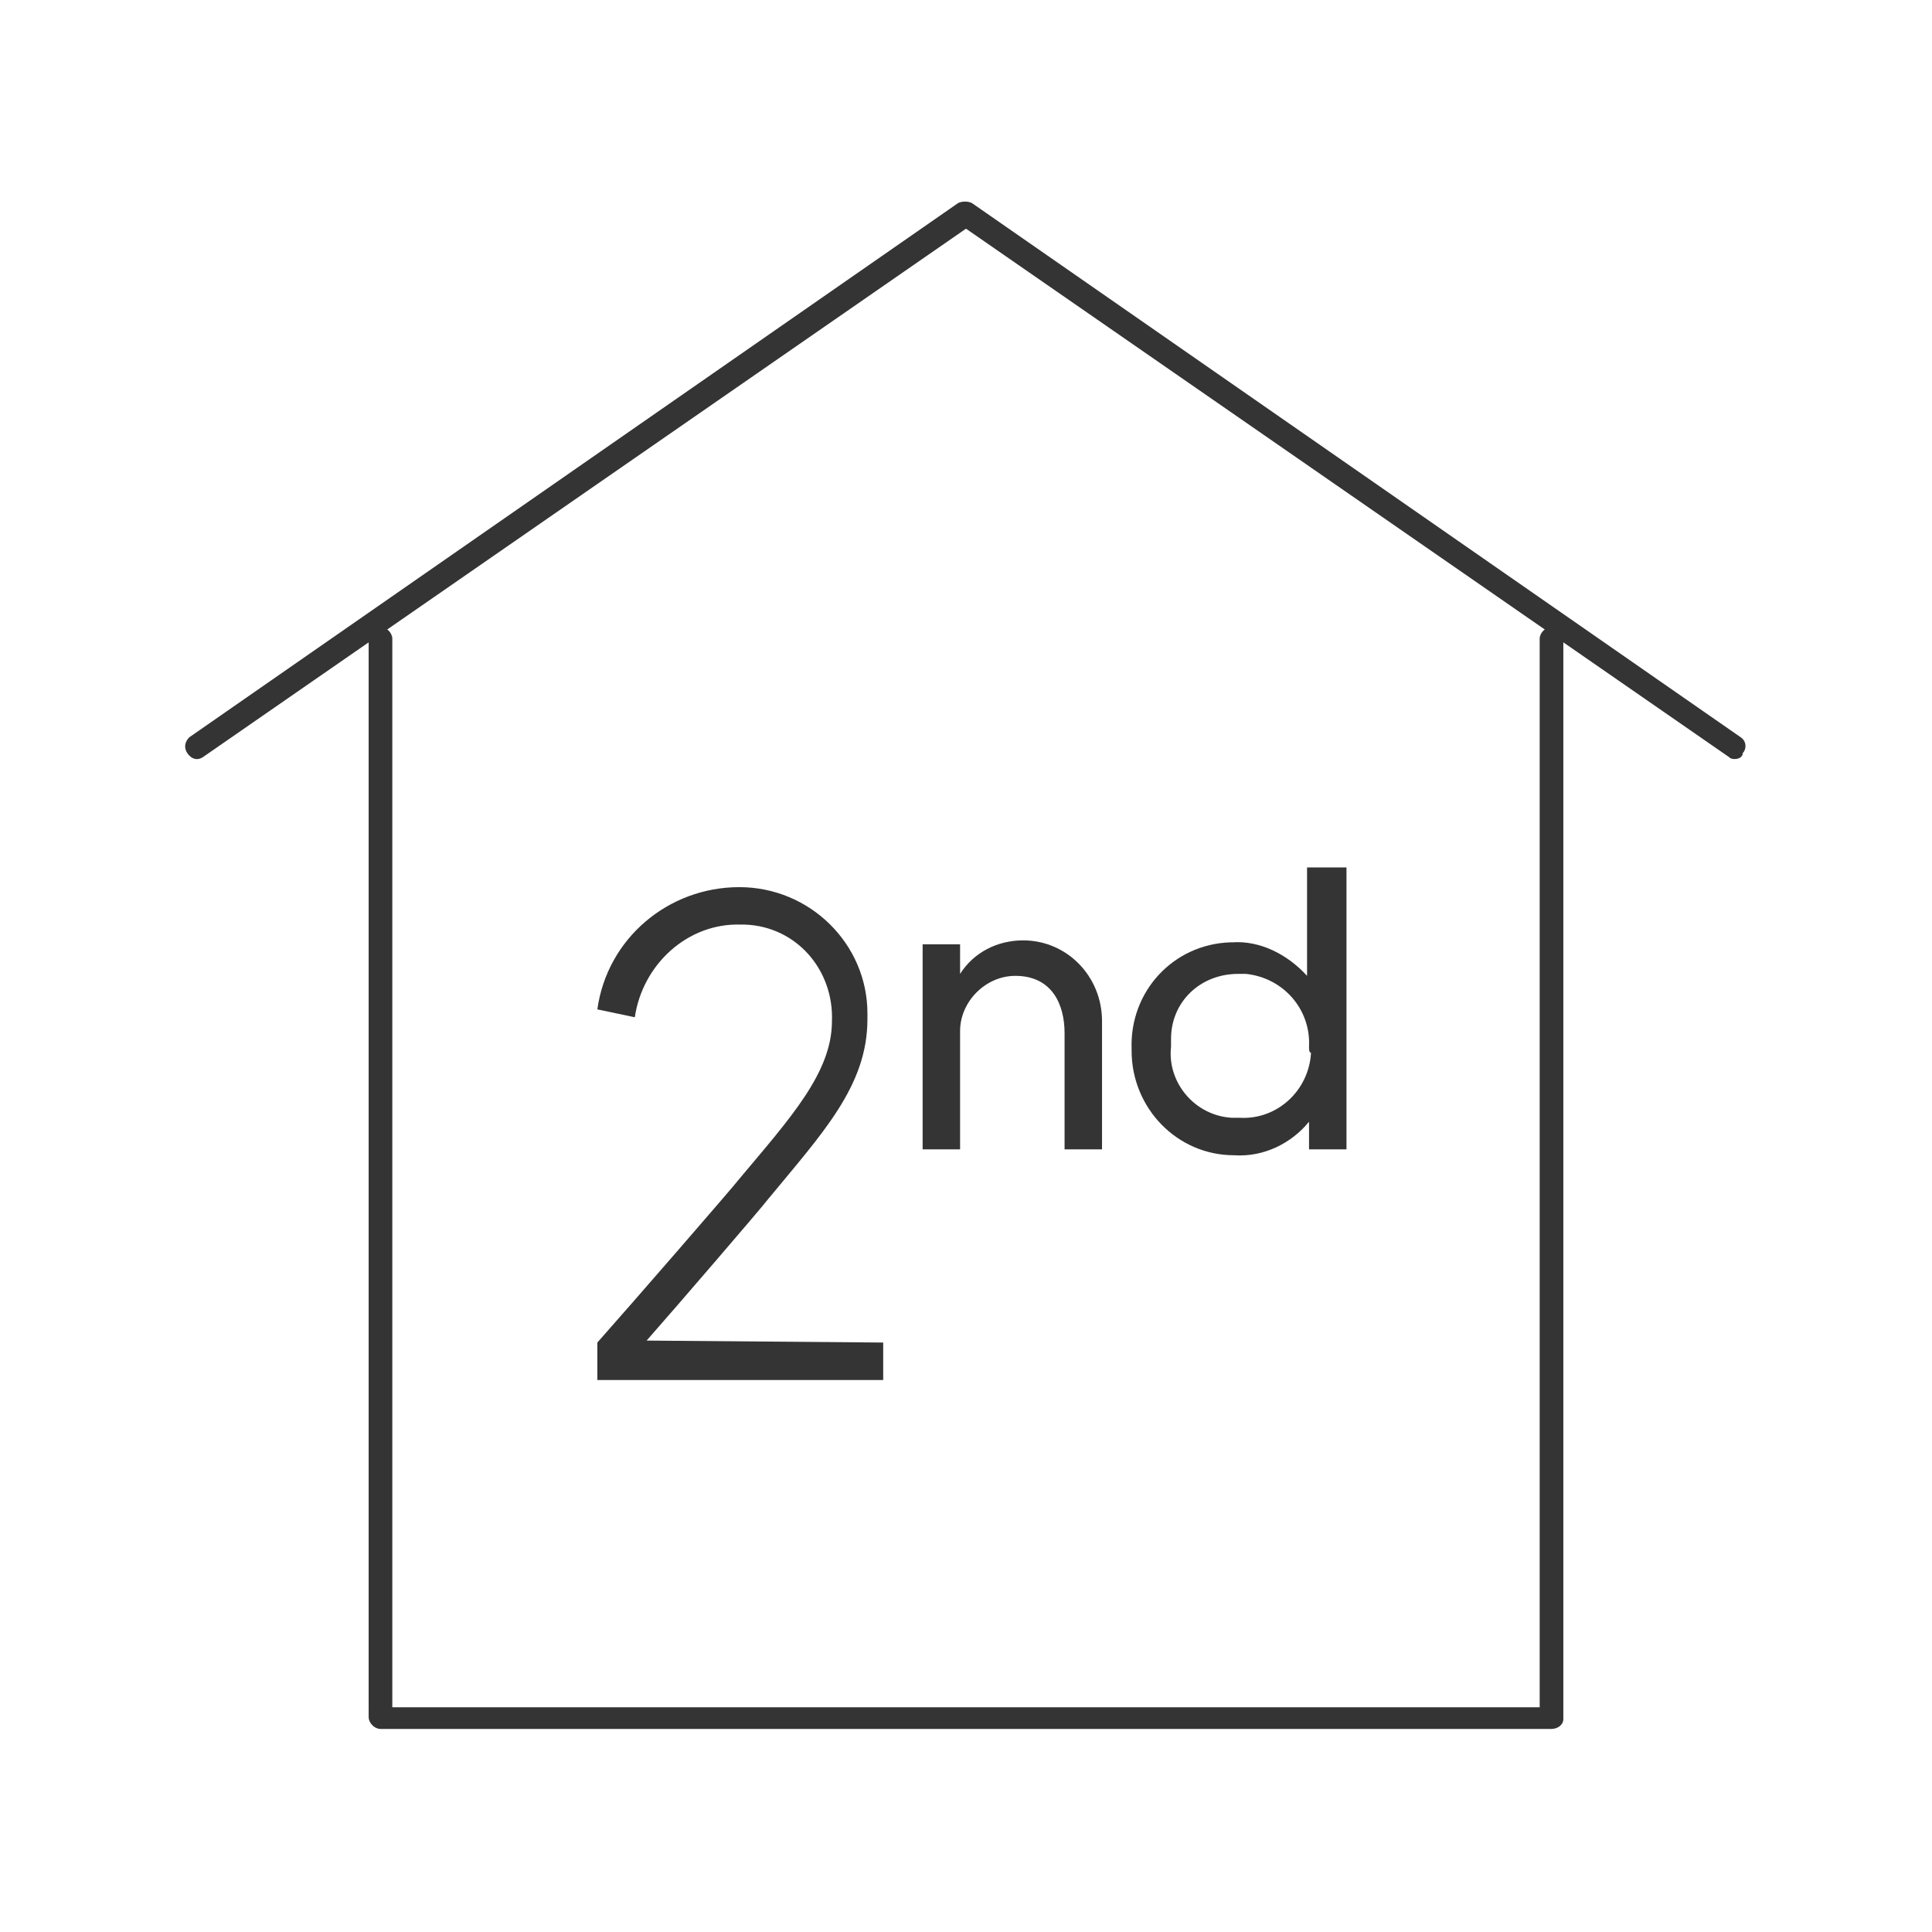 <?xml version="1.0" encoding="utf-8"?>
<!-- Generator: Adobe Illustrator 24.0.2, SVG Export Plug-In . SVG Version: 6.00 Build 0)  -->
<svg version="1.1" id="Layer_1" xmlns="http://www.w3.org/2000/svg" xmlns:xlink="http://www.w3.org/1999/xlink" x="0px" y="0px"
	 viewBox="0 0 98 98" style="enable-background:new 0 0 98 98;" xml:space="preserve">
<style type="text/css">
	.st0{fill:#343434;}
</style>
<g>
	<path id="Path_895_1_" class="st0" d="M88,38.5c-0.1,0-0.2,0-0.3-0.1L49,11.6L10.3,38.4c-0.3,0.2-0.6,0.1-0.8-0.2
		c-0.2-0.3-0.1-0.6,0.1-0.8l39-27.1c0.2-0.1,0.5-0.1,0.7,0l39,27.1c0.3,0.2,0.3,0.6,0.1,0.8C88.4,38.4,88.2,38.5,88,38.5"/>
	<path id="Path_896_1_" class="st0" d="M78.7,87.7H19.3c-0.3,0-0.6-0.3-0.6-0.6V32.4c0-0.3,0.3-0.6,0.6-0.6s0.6,0.3,0.6,0.6
		c0,0,0,0,0,0v54.2h58.2V32.4c0-0.3,0.3-0.6,0.6-0.6c0.3,0,0.6,0.3,0.6,0.6v54.8C79.3,87.5,79,87.7,78.7,87.7"/>
	<path id="Path_897_1_" class="st0" d="M44.8,68.1v1.9H30.3v-1.9c1.6-1.8,6.9-7.9,7.2-8.3c2.6-3.1,4.7-5.4,4.7-8
		c0.1-2.6-1.8-4.8-4.4-4.9c-0.1,0-0.2,0-0.2,0c-2.7-0.1-5,2-5.4,4.7l-1.9-0.4c0.5-3.6,3.6-6.2,7.2-6.2c3.6,0,6.5,2.9,6.5,6.4
		c0,0.1,0,0.2,0,0.3c0,3.4-2.3,5.8-5.1,9.2c-0.3,0.4-4.6,5.4-6.1,7.1L44.8,68.1z"/>
	<path id="Path_898_1_" class="st0" d="M55.9,51.8v6.5H54v-5.9c0-1.4-0.6-2.9-2.5-2.9c-1.5,0-2.8,1.3-2.8,2.8c0,0,0,0.1,0,0.1v5.9
		h-1.9V47.9h1.9v1.5c0.7-1.1,1.9-1.7,3.2-1.7C54.1,47.7,55.9,49.5,55.9,51.8C55.9,51.8,55.9,51.8,55.9,51.8"/>
	<path id="Path_899_1_" class="st0" d="M68.3,44v14.3h-1.9v-1.4c-0.9,1.1-2.3,1.8-3.8,1.7c-2.9,0-5.2-2.4-5.2-5.3c0,0,0-0.1,0-0.1
		c-0.1-2.9,2.1-5.3,5-5.4c0,0,0.1,0,0.1,0c1.4-0.1,2.8,0.6,3.8,1.7V44H68.3z M66.4,53.1c0.1-1.9-1.3-3.5-3.2-3.7c-0.1,0-0.2,0-0.4,0
		c-1.9,0-3.4,1.4-3.4,3.3c0,0.1,0,0.2,0,0.4c-0.2,1.8,1.2,3.5,3.1,3.6c0.1,0,0.2,0,0.4,0c1.9,0.1,3.5-1.4,3.6-3.3
		C66.4,53.4,66.4,53.2,66.4,53.1"/>
</g>
</svg>

